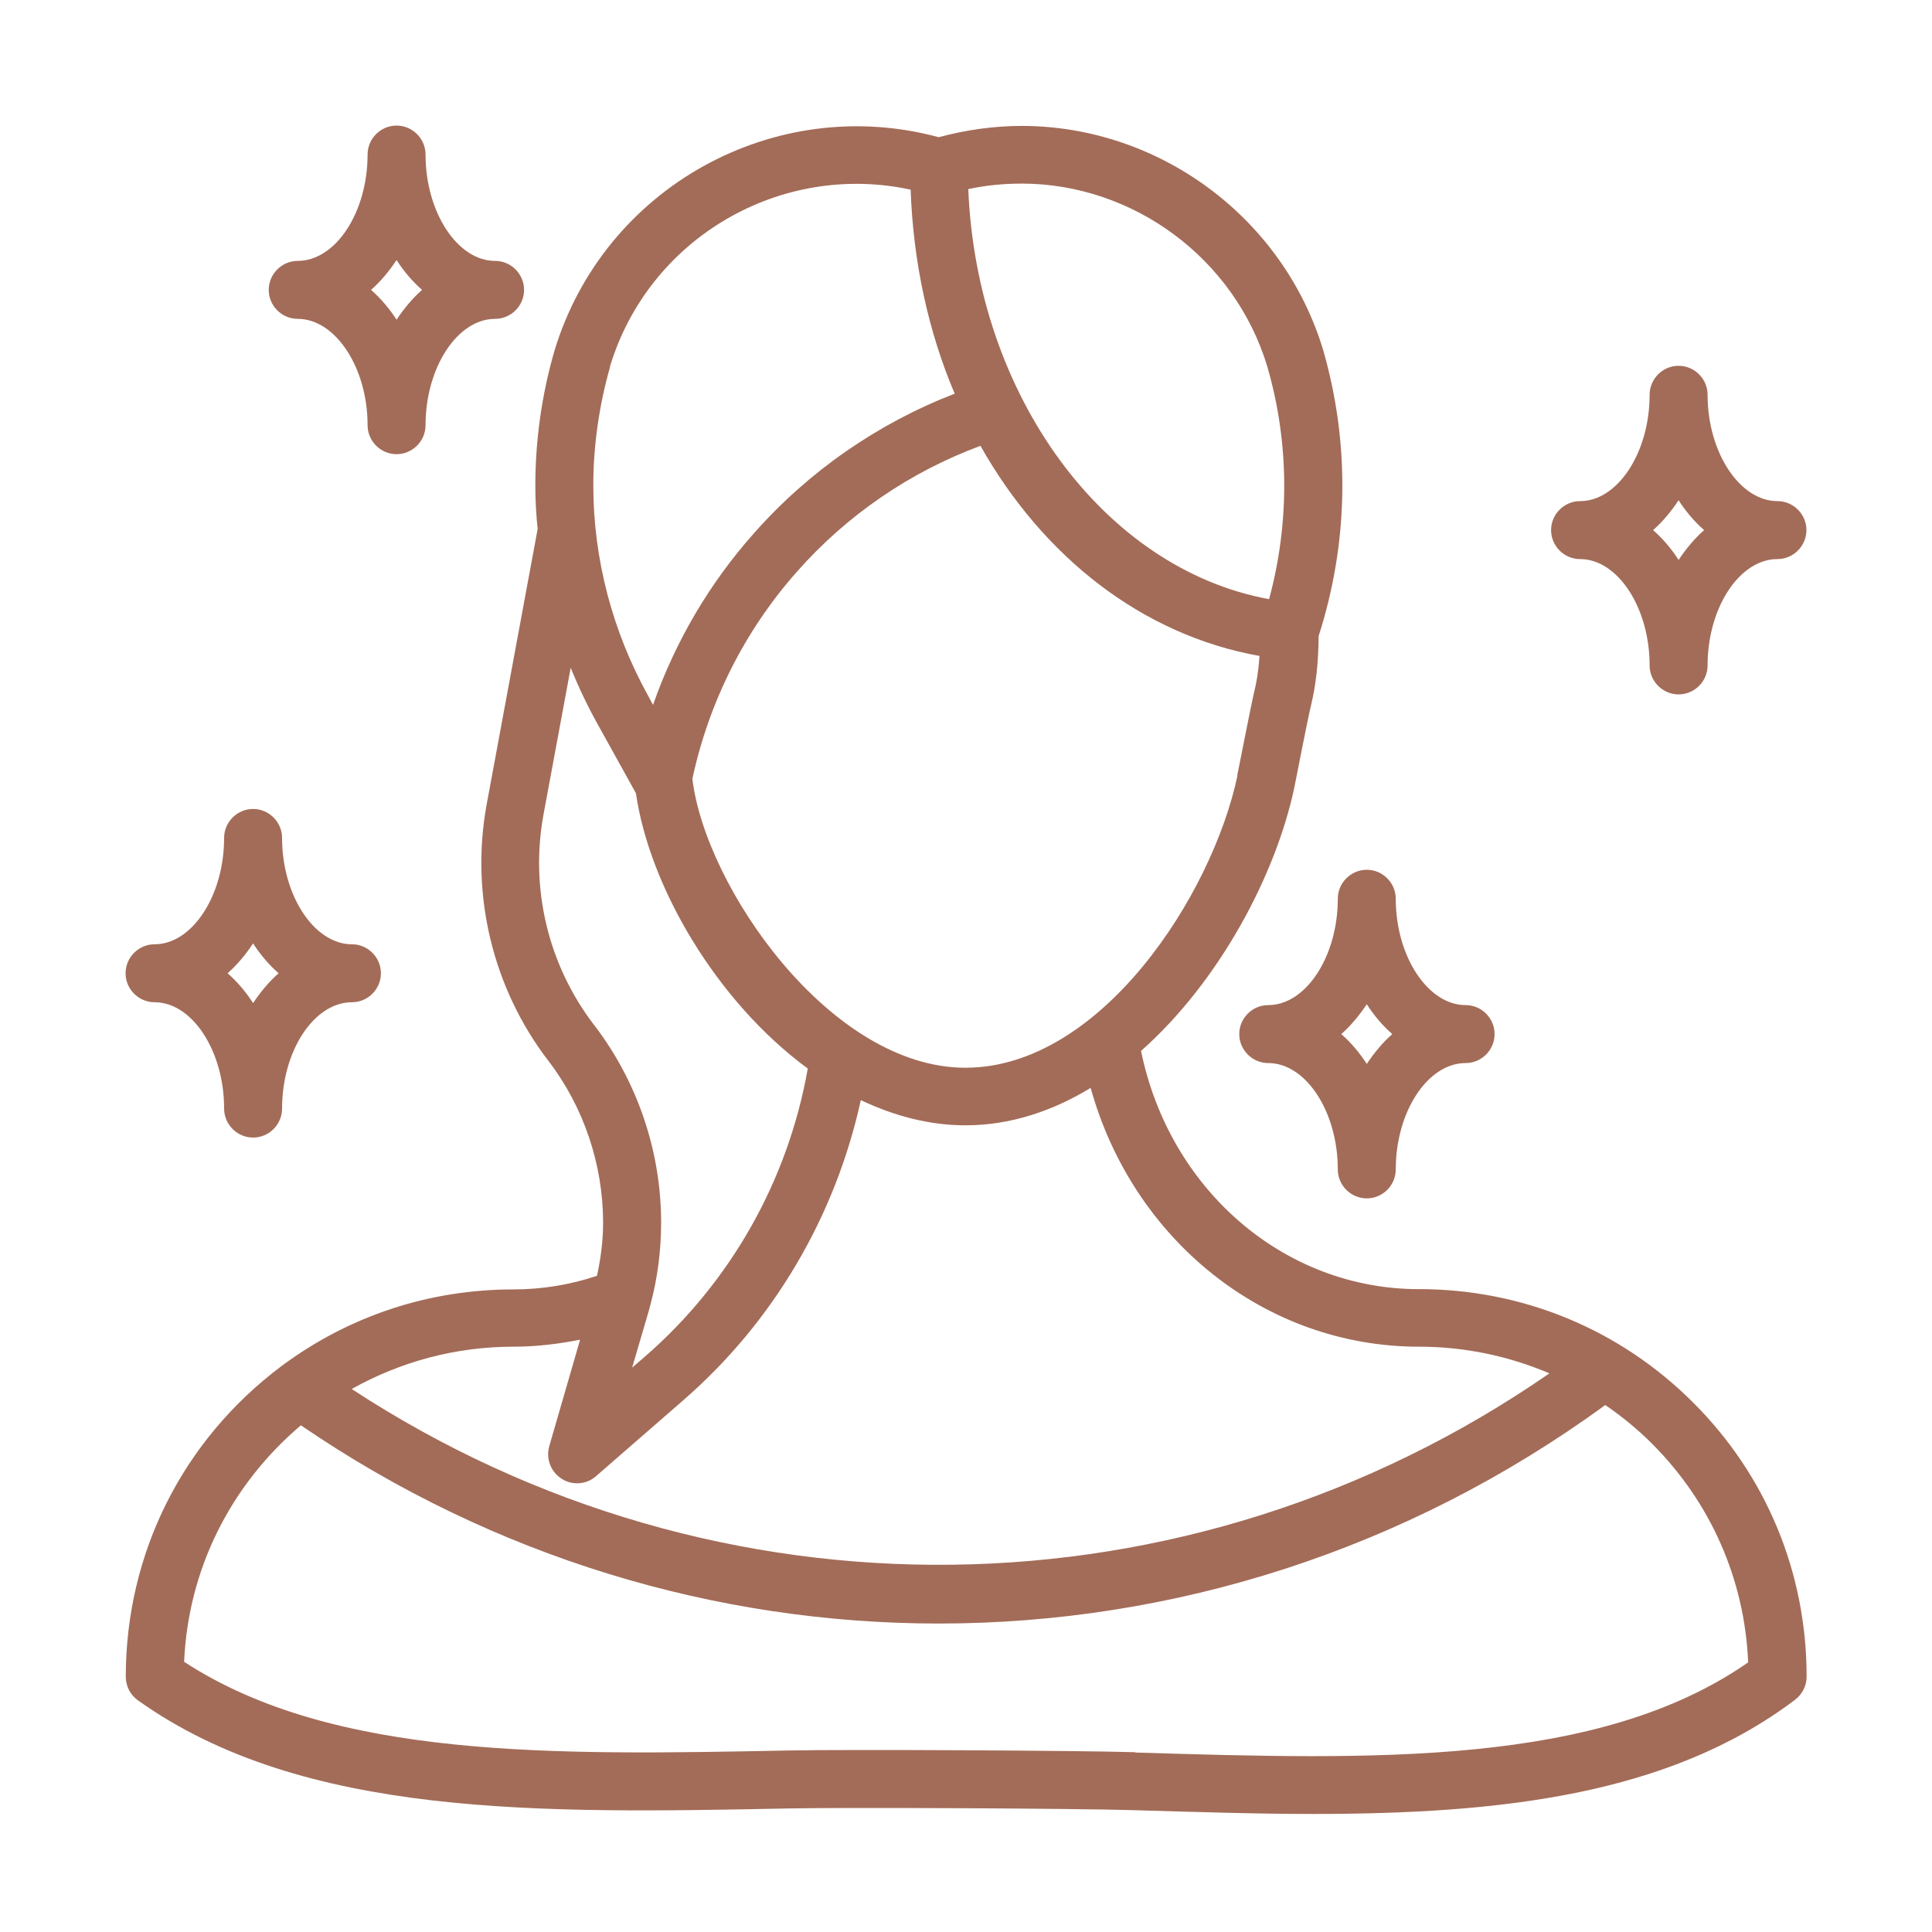 <svg xmlns="http://www.w3.org/2000/svg" width="50" viewBox="0 0 50 50" height="50" fill="none"><g fill="#a36c58"><path d="m36.722 33.363c-3.487 0-6.457-2.572-7.192-6.165 2.047-1.815 3.495-4.582 3.967-6.817.06-.285.33-1.71.435-2.138.128-.54.188-1.095.195-1.785.772-2.408.818-4.95.12-7.387-1.028-3.428-4.237-5.812-7.808-5.812-.728 0-1.448.105-2.145.292-4.237-1.147-8.662 1.29-9.945 5.527-.33 1.14-.495 2.317-.495 3.495 0 .375.022.75.06 1.117l-1.32 7.133c-.427 2.333.158 4.755 1.597 6.63.915 1.192 1.417 2.685 1.417 4.192 0 .465-.06.922-.158 1.373-.698.233-1.425.352-2.16.352-2.183 0-4.252.682-6 1.98-2.565 1.92-4.035 4.853-4.035 8.047 0 .24.12.472.315.608 4.275 3.045 10.395 2.925 16.875 2.797 1.492-.03 7.47 0 8.887.045 1.583.045 3.135.098 4.65.098 4.815 0 9.203-.48 12.473-2.955.188-.142.3-.36.3-.6 0-2.685-1.042-5.205-2.94-7.095-1.89-1.89-4.41-2.933-7.095-2.933zm-4.695-13.297c-.652 3.098-3.54 7.567-7.043 7.567s-6.735-4.688-7.065-7.478c.427-1.988 1.357-3.84 2.708-5.362 1.29-1.462 2.925-2.58 4.747-3.255 1.62 2.873 4.185 4.897 7.223 5.438-.03.412-.083.705-.135.915-.105.45-.383 1.897-.443 2.175zm-5.595-15.315c2.91 0 5.527 1.95 6.367 4.74.57 1.972.578 4.042.045 6.015-4.268-.78-7.567-5.265-7.785-10.612.45-.098.915-.142 1.38-.142zm-10.65 4.747c1.005-3.345 4.425-5.317 7.785-4.59.068 1.897.465 3.69 1.14 5.28-1.995.772-3.78 2.01-5.197 3.615-1.155 1.298-2.04 2.812-2.61 4.44l-.12-.225c-.93-1.673-1.425-3.555-1.425-5.452 0-1.035.15-2.078.435-3.075zm-.405 17.032c-1.185-1.545-1.665-3.525-1.312-5.445l.705-3.803c.203.502.435.99.698 1.462l.99 1.785c.345 2.4 2.07 5.378 4.447 7.125-.51 2.888-1.988 5.52-4.215 7.455l-.33.285.435-1.485c.015-.06.03-.12.045-.172.18-.675.27-1.387.27-2.1 0-1.837-.615-3.652-1.732-5.107zm-.367 8.152-.795 2.745c-.09.323.037.66.315.84.128.083.263.12.405.12.18 0 .352-.06.495-.188l2.25-1.958c2.34-2.033 3.938-4.763 4.598-7.77.855.405 1.762.652 2.708.652 1.163 0 2.25-.367 3.24-.968 1.095 3.938 4.515 6.697 8.498 6.697 1.177 0 2.317.24 3.375.69-9.33 6.457-21.51 6.615-30.997.405 1.275-.713 2.7-1.095 4.185-1.095.585 0 1.155-.068 1.718-.18zm14.37 10.665c-1.425-.045-7.463-.075-8.963-.045-6.053.12-11.782.233-15.652-2.295.105-2.393 1.2-4.575 3.022-6.12 5.002 3.42 10.755 5.13 16.507 5.13 6.053 0 12.09-1.89 17.25-5.655.427.292.833.623 1.208.998 1.522 1.522 2.4 3.518 2.49 5.662-3.877 2.7-9.705 2.52-15.863 2.333z"></path><path d="m32.822 26.012c-.412 0-.75.338-.75.75s.338.75.75.75c.975 0 1.8 1.26 1.8 2.752 0 .412.338.75.75.75s.75-.338.75-.75c0-1.492.825-2.752 1.808-2.752.412 0 .75-.338.75-.75s-.338-.75-.75-.75c-.975 0-1.808-1.26-1.808-2.752 0-.412-.338-.75-.75-.75s-.75.338-.75.75c0 1.492-.825 2.752-1.8 2.752zm2.55-.022c.188.292.412.555.66.772-.247.217-.465.48-.66.772-.188-.292-.412-.555-.66-.772.247-.217.465-.48.66-.772z"></path><path d="m40.892 14.469c.975 0 1.8 1.26 1.8 2.752 0 .412.338.75.75.75s.75-.338.75-.75c0-1.492.825-2.752 1.808-2.752.412 0 .75-.338.75-.75s-.338-.75-.75-.75c-.975 0-1.808-1.26-1.808-2.752 0-.412-.338-.75-.75-.75s-.75.338-.75.75c0 1.492-.825 2.752-1.8 2.752-.412 0-.75.338-.75.75s.338.75.75.75zm2.55-1.522c.188.292.412.555.66.772-.247.217-.465.48-.66.772-.188-.292-.412-.555-.66-.772.247-.217.465-.48.66-.772z"></path><path d="m4 25.938c.975 0 1.8 1.26 1.8 2.752 0 .412.338.75.75.75s.75-.338.75-.75c0-1.492.825-2.752 1.808-2.752.412 0 .75-.338.75-.75s-.338-.75-.75-.75c-.975 0-1.808-1.26-1.808-2.752 0-.412-.338-.75-.75-.75s-.75.338-.75.75c0 1.492-.825 2.752-1.8 2.752-.412 0-.75.338-.75.75s.338.75.75.75zm2.55-1.522c.188.292.412.555.66.772-.247.217-.465.48-.66.772-.188-.292-.412-.555-.66-.772.247-.217.465-.48.66-.772z"></path><path d="m7.705 8.252c.975 0 1.808 1.26 1.808 2.752 0 .412.338.75.75.75.412 0 .75-.338.75-.75 0-1.492.825-2.752 1.8-2.752.412 0 .75-.338.75-.75s-.338-.75-.75-.75c-.975 0-1.8-1.26-1.8-2.752 0-.412-.338-.75-.75-.75-.413 0-.75.338-.75.75 0 1.492-.825 2.752-1.808 2.752-.412 0-.75.338-.75.75s.338.75.75.75zm2.558-1.522c.188.292.412.555.66.772-.247.217-.465.48-.66.772-.188-.292-.413-.555-.66-.772.247-.217.465-.48.66-.772z"></path></g></svg>